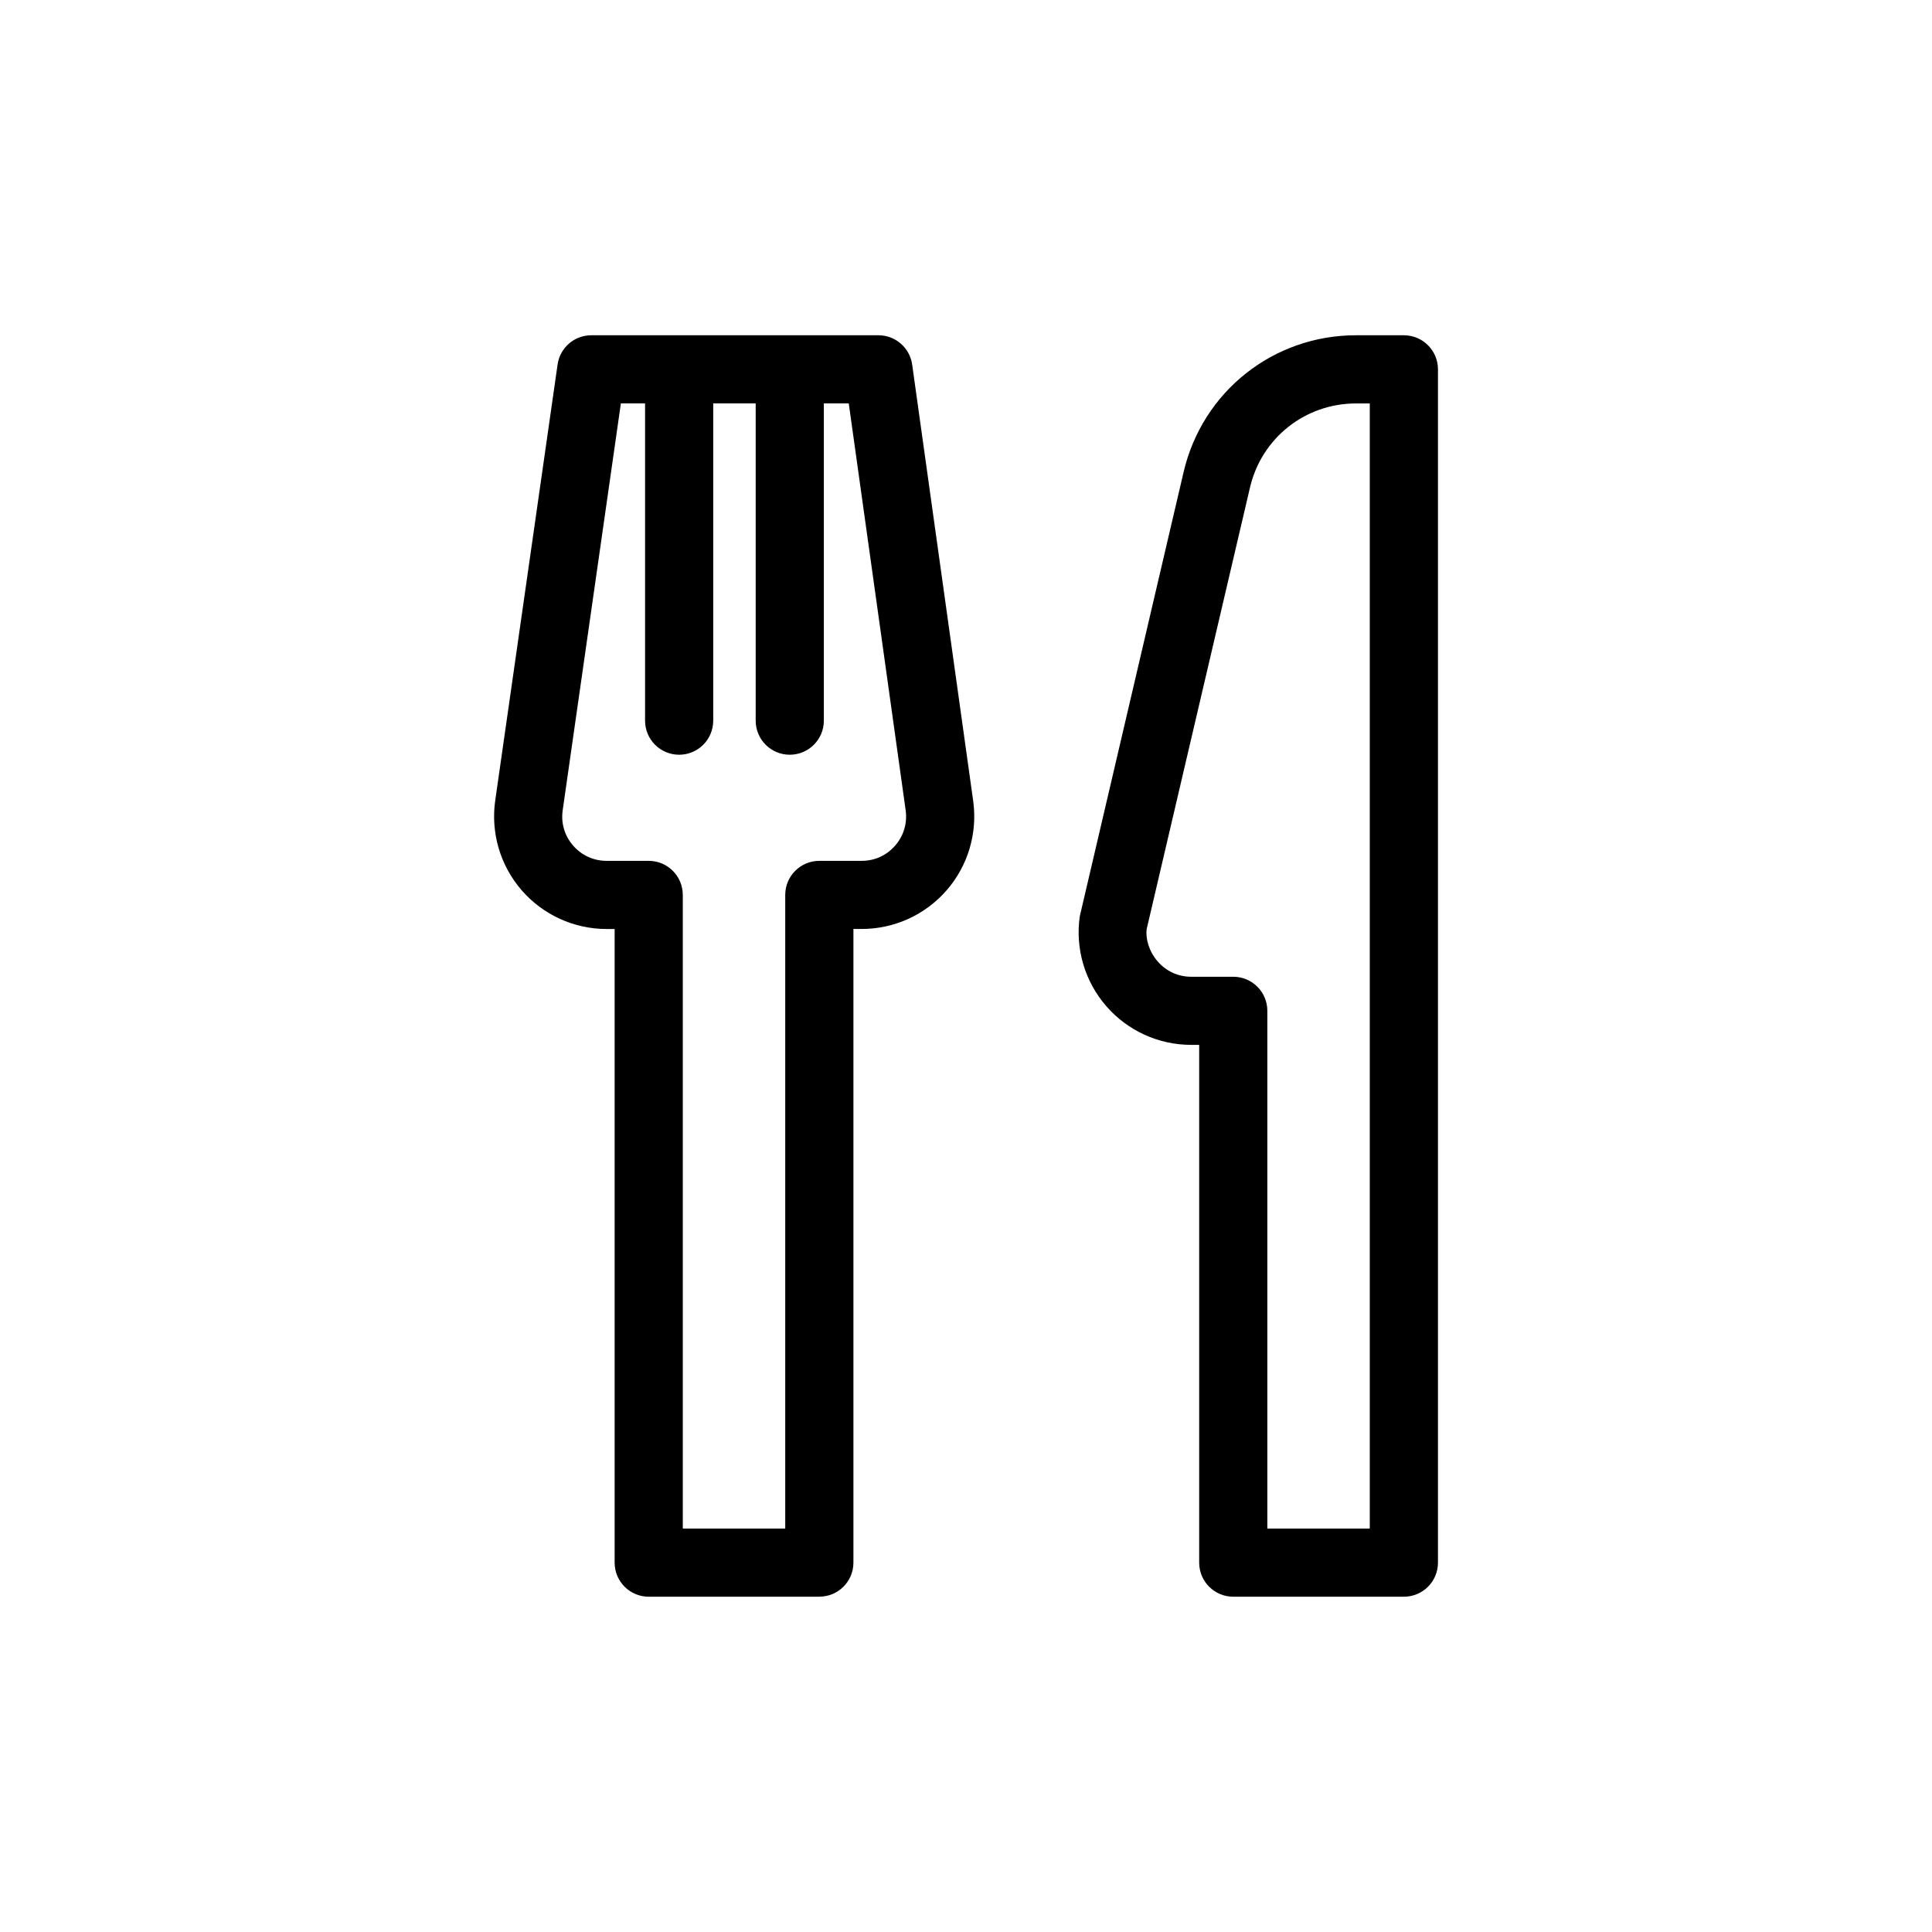 <?xml version="1.0" encoding="UTF-8"?>
<svg id="umgewandelt" xmlns="http://www.w3.org/2000/svg" viewBox="0 0 56.693 56.693">
  <path d="M41.195,46.854h-5.006c-.553,0-1-.447-1-1v-15.193h-.234c-.958,0-1.867-.415-2.495-1.139-.628-.725-.91-1.684-.775-2.632l3.048-13.042c.553-2.361,2.633-4.01,5.058-4.01h1.405c.553,0,1,.448,1,1v35.016c0,.553-.447,1-1,1ZM37.189,44.854h3.006V11.839h-.405c-1.491,0-2.771,1.014-3.11,2.466l-3.031,12.955c-.038.293.07.662.322.952.251.29.601.45.984.45h1.234c.553,0,1,.447,1,1v15.193ZM24.042,46.854h-5.006c-.553,0-1-.447-1-1v-18.593h-.234c-.958,0-1.868-.415-2.496-1.139-.627-.724-.909-1.683-.774-2.632l1.83-12.794c.07-.493.492-.858.99-.858h8.425c.499,0,.921.368.99.861l1.79,12.801c.132.947-.151,1.904-.779,2.625-.628.722-1.536,1.135-2.492,1.135h-.243v18.593c0,.553-.447,1-1,1ZM20.036,44.854h3.006v-18.593c0-.552.447-1,1-1h1.243c.383,0,.732-.159.983-.448.251-.289.36-.657.308-1.036l-1.67-11.939h-.731v9.309c0,.552-.447,1-1,1s-1-.448-1-1v-9.309h-1.246v9.309c0,.552-.447,1-1,1s-1-.448-1-1v-9.309h-.71l-1.707,11.936c-.055.38.054.749.305,1.038.252.29.602.449.985.449h1.234c.553,0,1,.448,1,1v18.593Z" stroke-width="0"/>
</svg>